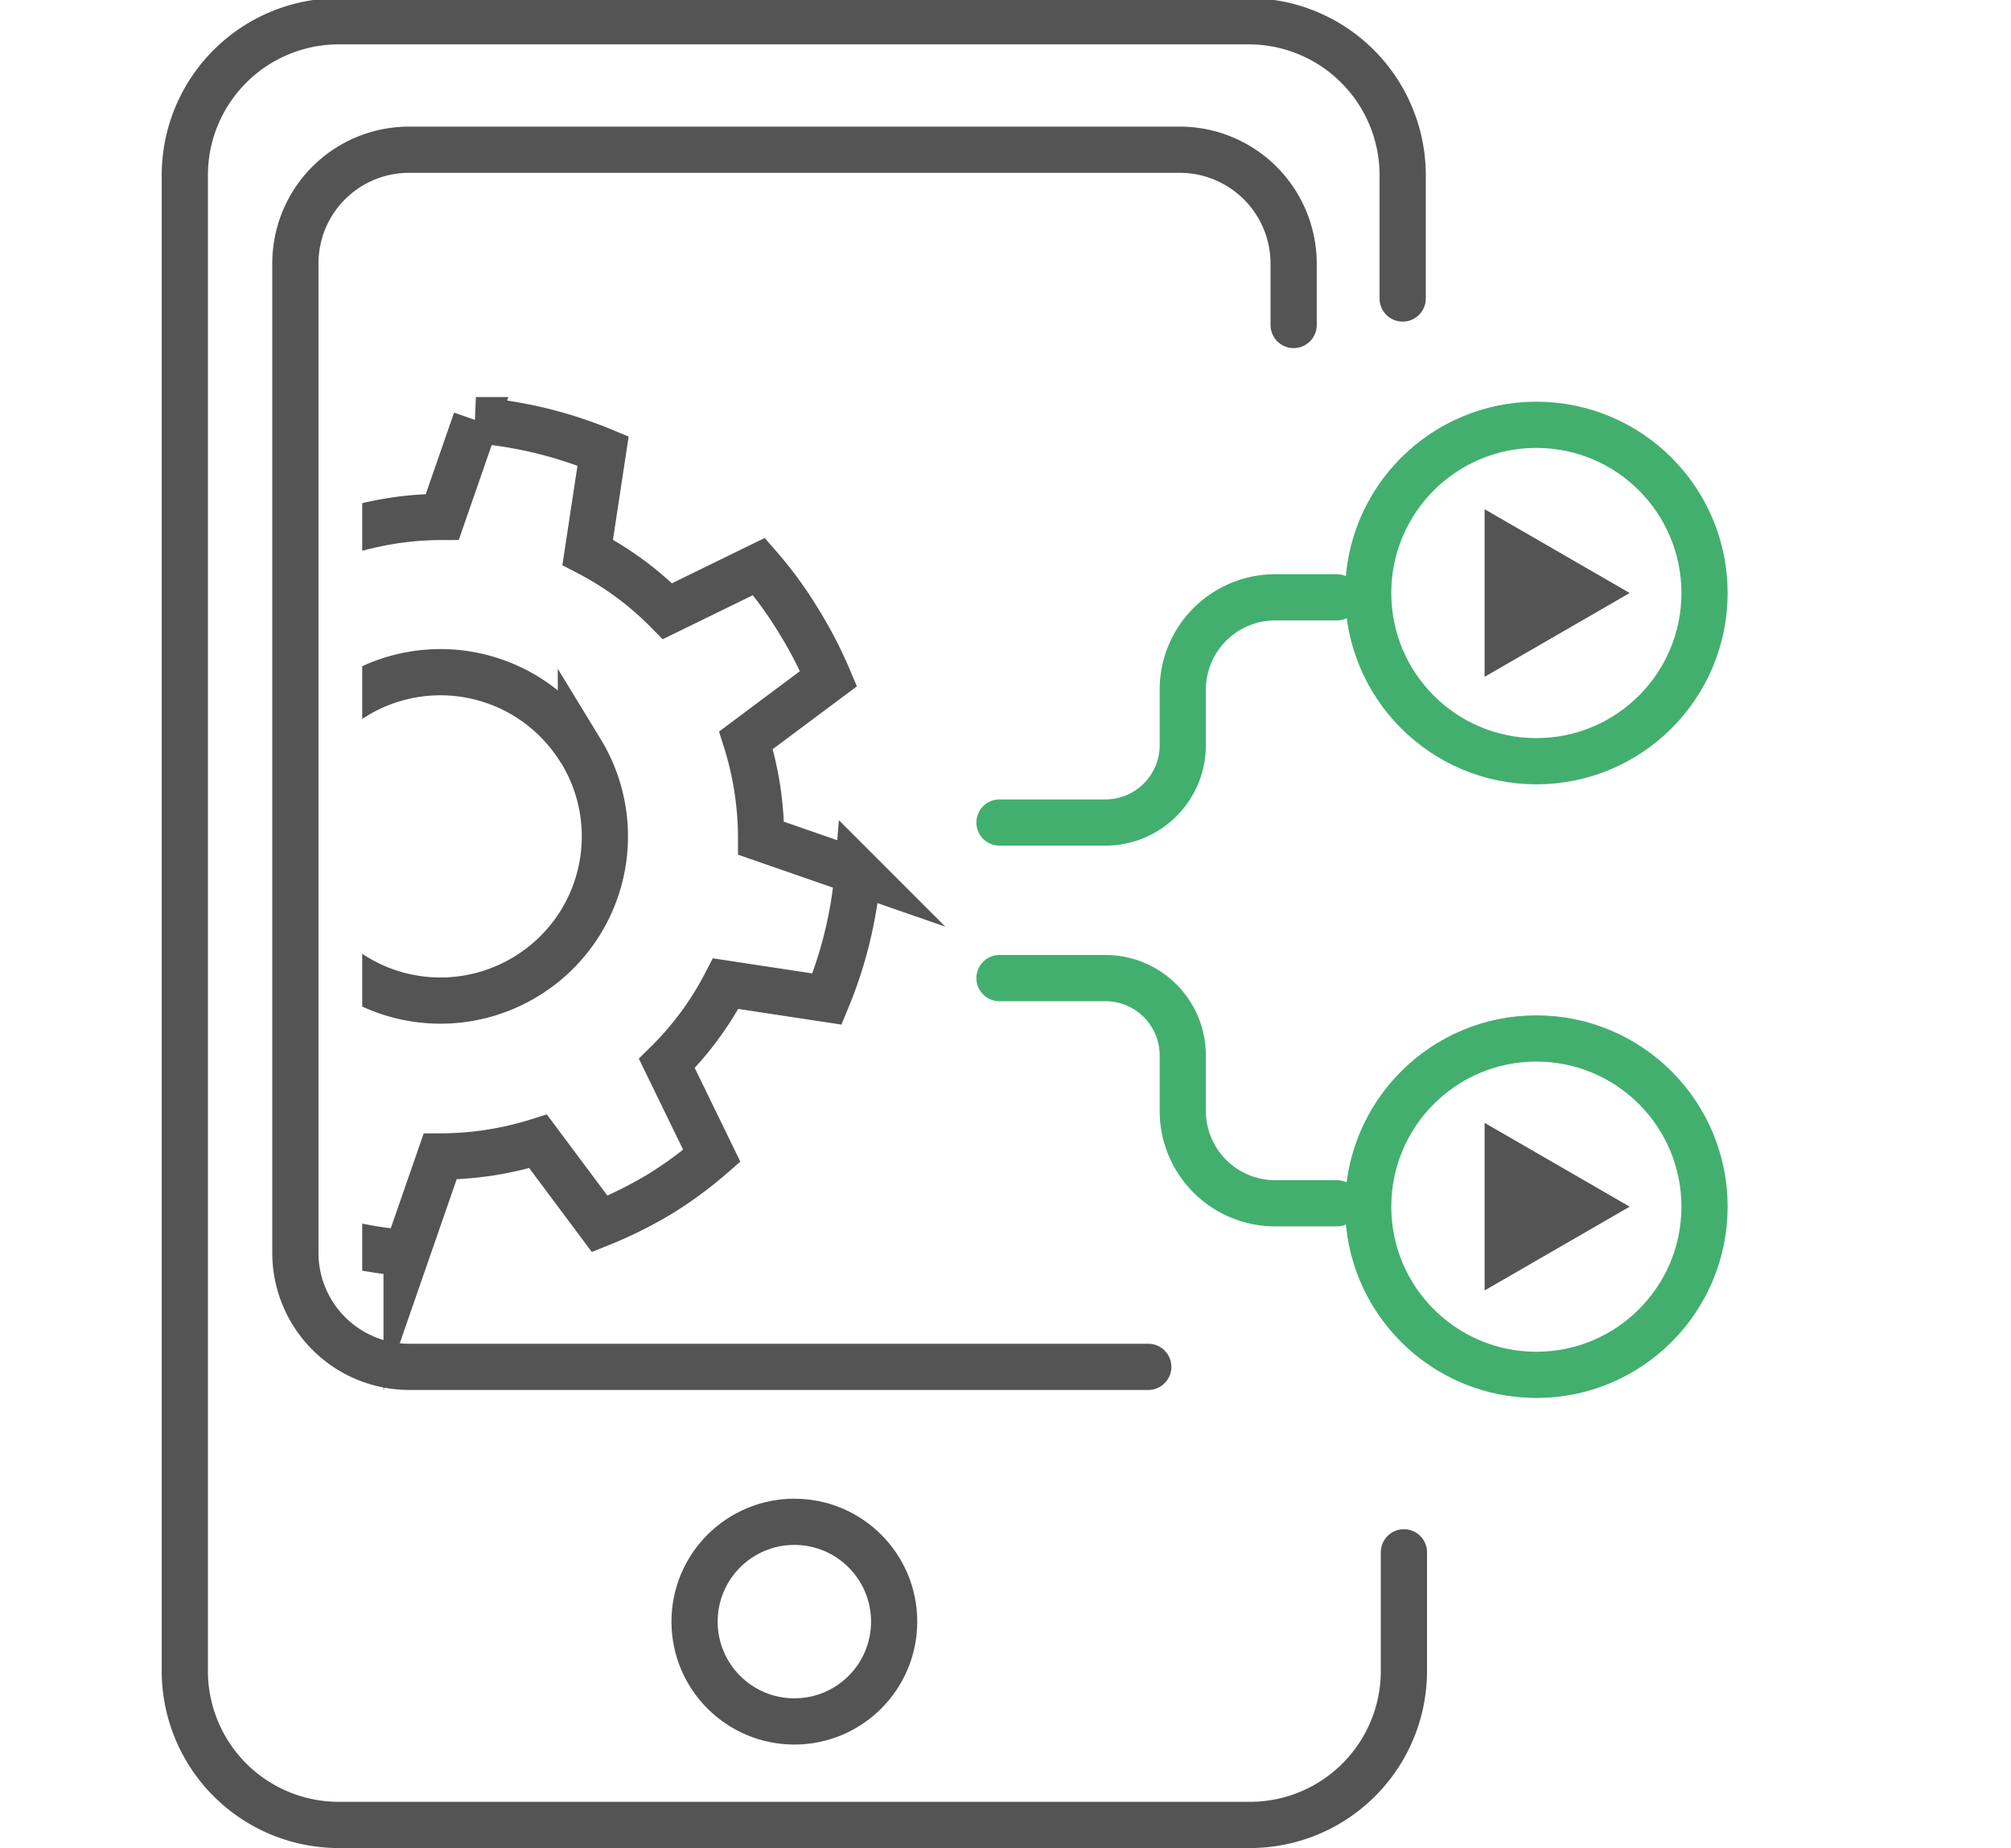 <svg xmlns="http://www.w3.org/2000/svg" xmlns:xlink="http://www.w3.org/1999/xlink" viewBox="0 0 65.29 60"><defs><style>.cls-1,.cls-2,.cls-4,.cls-6{fill:none;}.cls-2{stroke:#545454;}.cls-2,.cls-4{stroke-linecap:round;}.cls-2,.cls-4,.cls-6{stroke-miterlimit:10;stroke-width:1.5px;}.cls-3{clip-path:url(#clip-path);}.cls-4,.cls-6{stroke:#42af6f;}.cls-5{fill:#545454;}</style><clipPath id="clip-path"><rect class="cls-1" x="11.76" y="10.71" width="20.96" height="37.35"/></clipPath></defs><title>lineicon_mobile-paralleltesting</title><g id="Ebene_2" data-name="Ebene 2"><g id="Ebene_1-2" data-name="Ebene 1"><path class="cls-2" d="M45.54,9.69v-4a5,5,0,0,0-5-5H11a5,5,0,0,0-5,5V54.24a5,5,0,0,0,5,5H40.58a5,5,0,0,0,5-5V50.39"/><path class="cls-2" d="M37.28,44.37h-24a3.7,3.7,0,0,1-3.69-3.7V8.55a3.69,3.69,0,0,1,3.69-3.69h25A3.7,3.7,0,0,1,42,8.55v2"/><circle class="cls-2" cx="25.79" cy="52.64" r="3.24"/><g class="cls-3"><path class="cls-2" d="M24.64,18.39a12.66,12.66,0,0,1,1.26,1.72,13.69,13.69,0,0,1,1,1.92l-2.68,2a10.59,10.59,0,0,1,.49,3.18l3.14,1.09a13.73,13.73,0,0,1-1,4.13l-3.29-.5a10.21,10.21,0,0,1-1.91,2.59l1.46,3a12.66,12.66,0,0,1-1.72,1.26,13.69,13.69,0,0,1-1.92.95l-2-2.68a10.59,10.59,0,0,1-3.18.49l-1.09,3.14a13.73,13.73,0,0,1-4.13-1l.5-3.29A10.21,10.21,0,0,1,7,34.43L4,35.89A12.66,12.66,0,0,1,2.7,34.17a13.69,13.69,0,0,1-1-1.92l2.68-2a10.59,10.59,0,0,1-.49-3.18L.8,26a13.73,13.73,0,0,1,1-4.13l3.29.5A10.21,10.21,0,0,1,7,19.79l-1.46-3a13.51,13.51,0,0,1,1.72-1.25,13.69,13.69,0,0,1,1.92-.95l2,2.68a10.59,10.59,0,0,1,3.18-.49l1.09-3.14a13.73,13.73,0,0,1,4.13,1l-.5,3.29a10.21,10.21,0,0,1,2.59,1.91Zm-5.78,6a5.33,5.33,0,1,0-1.8,7.32A5.32,5.32,0,0,0,18.86,24.38Z"/></g><path class="cls-4" d="M32.45,26.7h3.44a2.51,2.51,0,0,0,2.51-2.51v-1.8a3,3,0,0,1,3-3h2"/><path class="cls-4" d="M32.45,31.75h3.44a2.51,2.51,0,0,1,2.51,2.51v1.8a3,3,0,0,0,3,3h2"/><polygon class="cls-5" points="52.91 19.25 48.2 16.53 48.2 21.97 52.91 19.25"/><circle class="cls-6" cx="49.88" cy="19.25" r="5.46"/><polygon class="cls-5" points="52.91 39.17 48.2 36.45 48.2 41.89 52.91 39.17"/><circle class="cls-6" cx="49.88" cy="39.17" r="5.46"/><rect class="cls-1" x="5.29" width="60" height="60"/></g></g></svg>